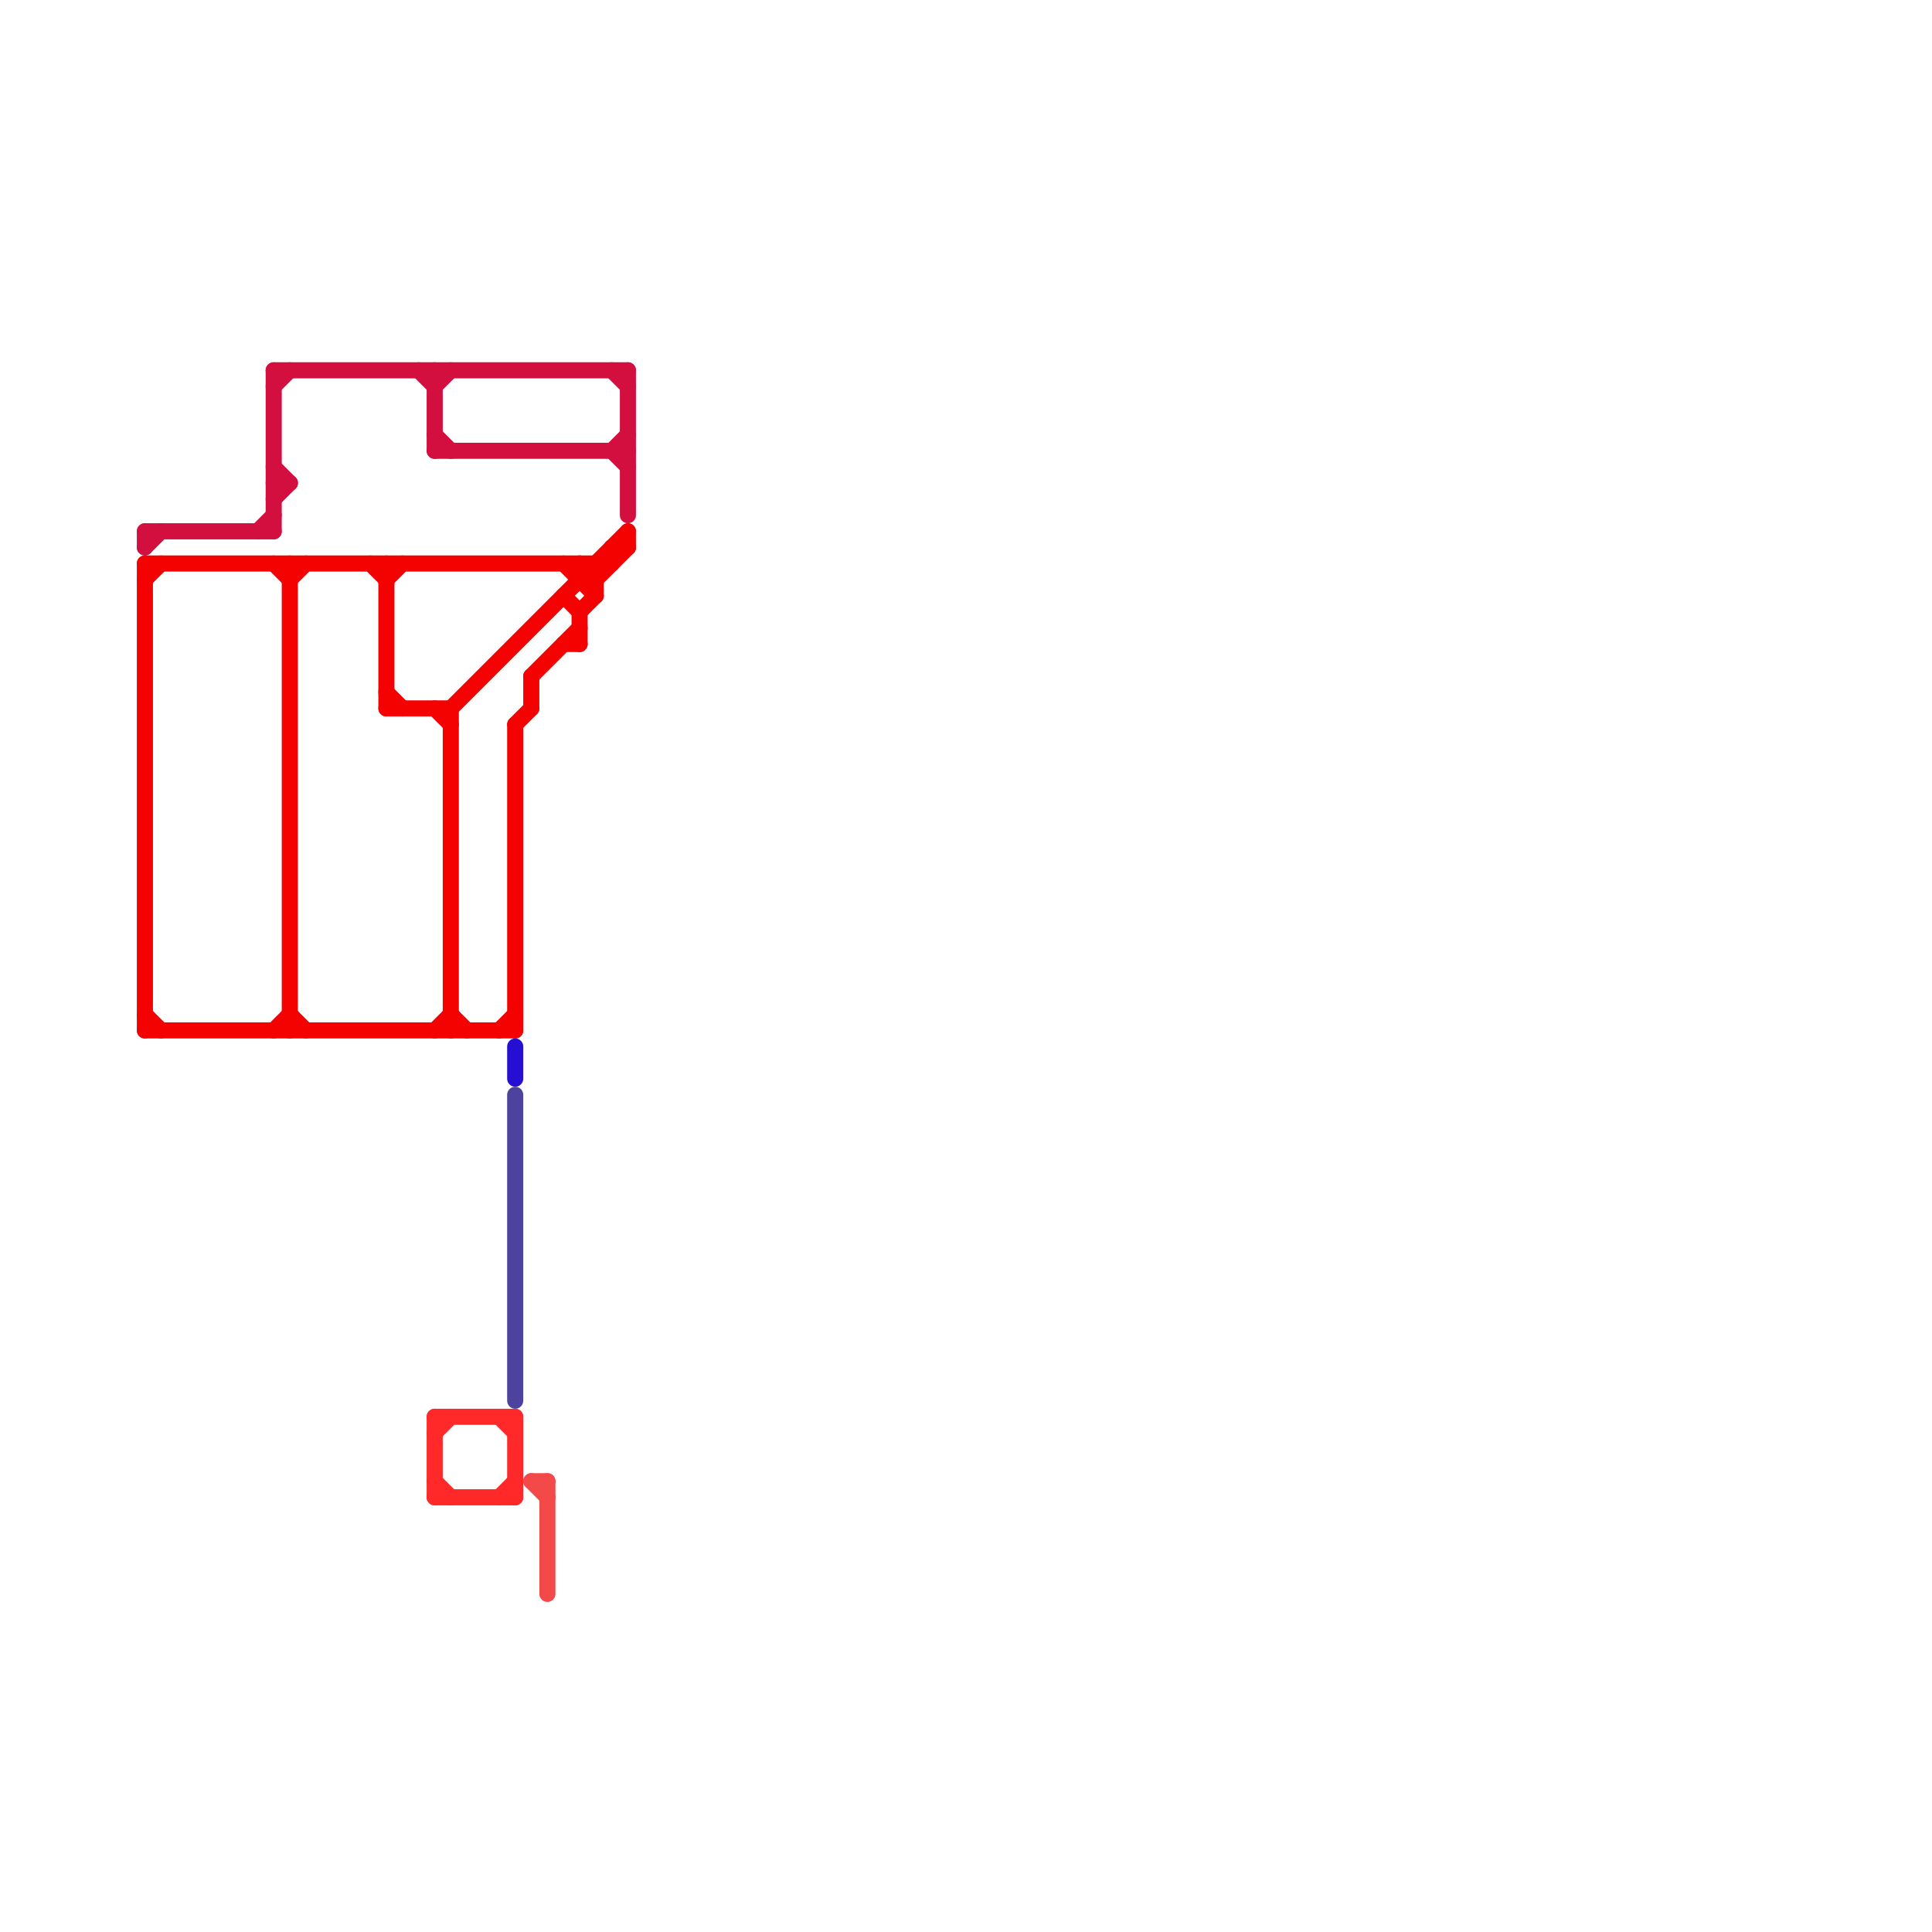 
<svg version="1.1" xmlns="http://www.w3.org/2000/svg" viewBox="0 0 120 120">
<style>text { font: 1px Helvetica; font-weight: 600; white-space: pre; dominant-baseline: central; } line { stroke-width: 1; fill: none; stroke-linecap: round; stroke-linejoin: round; } .c0 { stroke: #d20f3f } .c1 { stroke: #f40101 } .c2 { stroke: #ff2929 } .c3 { stroke: #250fd2 } .c4 { stroke: #4d429e } .c5 { stroke: #f34949 }</style><defs><g id="wm-xf"><circle r="1.2" fill="#000"/><circle r="0.9" fill="#fff"/><circle r="0.6" fill="#000"/><circle r="0.3" fill="#fff"/></g><g id="wm"><circle r="0.6" fill="#000"/><circle r="0.3" fill="#fff"/></g></defs><line class="c0" x1="38" y1="28" x2="39" y2="27"/><line class="c0" x1="17" y1="23" x2="39" y2="23"/><line class="c0" x1="39" y1="23" x2="39" y2="32"/><line class="c0" x1="17" y1="24" x2="18" y2="23"/><line class="c0" x1="9" y1="33" x2="9" y2="34"/><line class="c0" x1="27" y1="24" x2="28" y2="23"/><line class="c0" x1="38" y1="28" x2="39" y2="29"/><line class="c0" x1="27" y1="23" x2="27" y2="28"/><line class="c0" x1="27" y1="28" x2="39" y2="28"/><line class="c0" x1="17" y1="31" x2="18" y2="30"/><line class="c0" x1="17" y1="29" x2="18" y2="30"/><line class="c0" x1="38" y1="23" x2="39" y2="24"/><line class="c0" x1="9" y1="34" x2="10" y2="33"/><line class="c0" x1="27" y1="27" x2="28" y2="28"/><line class="c0" x1="16" y1="33" x2="17" y2="32"/><line class="c0" x1="17" y1="23" x2="17" y2="33"/><line class="c0" x1="9" y1="33" x2="17" y2="33"/><line class="c0" x1="17" y1="30" x2="18" y2="30"/><line class="c0" x1="26" y1="23" x2="27" y2="24"/><line class="c1" x1="32" y1="45" x2="33" y2="44"/><line class="c1" x1="33" y1="42" x2="36" y2="39"/><line class="c1" x1="9" y1="63" x2="10" y2="64"/><line class="c1" x1="9" y1="35" x2="9" y2="64"/><line class="c1" x1="28" y1="63" x2="29" y2="64"/><line class="c1" x1="9" y1="36" x2="10" y2="35"/><line class="c1" x1="18" y1="63" x2="19" y2="64"/><line class="c1" x1="35" y1="37" x2="36" y2="38"/><line class="c1" x1="24" y1="44" x2="28" y2="44"/><line class="c1" x1="17" y1="64" x2="18" y2="63"/><line class="c1" x1="28" y1="44" x2="28" y2="64"/><line class="c1" x1="35" y1="35" x2="37" y2="37"/><line class="c1" x1="35" y1="40" x2="36" y2="40"/><line class="c1" x1="9" y1="64" x2="32" y2="64"/><line class="c1" x1="38" y1="34" x2="39" y2="34"/><line class="c1" x1="17" y1="35" x2="18" y2="36"/><line class="c1" x1="37" y1="35" x2="37" y2="37"/><line class="c1" x1="38" y1="34" x2="38" y2="35"/><line class="c1" x1="9" y1="35" x2="38" y2="35"/><line class="c1" x1="28" y1="44" x2="39" y2="33"/><line class="c1" x1="36" y1="35" x2="36" y2="36"/><line class="c1" x1="36" y1="38" x2="37" y2="37"/><line class="c1" x1="24" y1="43" x2="25" y2="44"/><line class="c1" x1="18" y1="35" x2="18" y2="64"/><line class="c1" x1="37" y1="36" x2="39" y2="34"/><line class="c1" x1="23" y1="35" x2="24" y2="36"/><line class="c1" x1="31" y1="64" x2="32" y2="63"/><line class="c1" x1="24" y1="35" x2="24" y2="44"/><line class="c1" x1="36" y1="36" x2="37" y2="36"/><line class="c1" x1="32" y1="45" x2="32" y2="64"/><line class="c1" x1="27" y1="64" x2="28" y2="63"/><line class="c1" x1="39" y1="33" x2="39" y2="34"/><line class="c1" x1="18" y1="36" x2="19" y2="35"/><line class="c1" x1="33" y1="42" x2="33" y2="44"/><line class="c1" x1="27" y1="44" x2="28" y2="45"/><line class="c1" x1="36" y1="38" x2="36" y2="40"/><line class="c1" x1="36" y1="35" x2="37" y2="36"/><line class="c1" x1="24" y1="36" x2="25" y2="35"/><line class="c2" x1="27" y1="92" x2="28" y2="93"/><line class="c2" x1="27" y1="88" x2="32" y2="88"/><line class="c2" x1="27" y1="93" x2="32" y2="93"/><line class="c2" x1="32" y1="88" x2="32" y2="93"/><line class="c2" x1="31" y1="93" x2="32" y2="92"/><line class="c2" x1="27" y1="88" x2="27" y2="93"/><line class="c2" x1="27" y1="89" x2="28" y2="88"/><line class="c2" x1="31" y1="88" x2="32" y2="89"/><line class="c3" x1="32" y1="65" x2="32" y2="67"/><line class="c4" x1="32" y1="68" x2="32" y2="87"/><line class="c5" x1="33" y1="92" x2="34" y2="92"/><line class="c5" x1="33" y1="92" x2="34" y2="93"/><line class="c5" x1="34" y1="92" x2="34" y2="99"/>
</svg>
